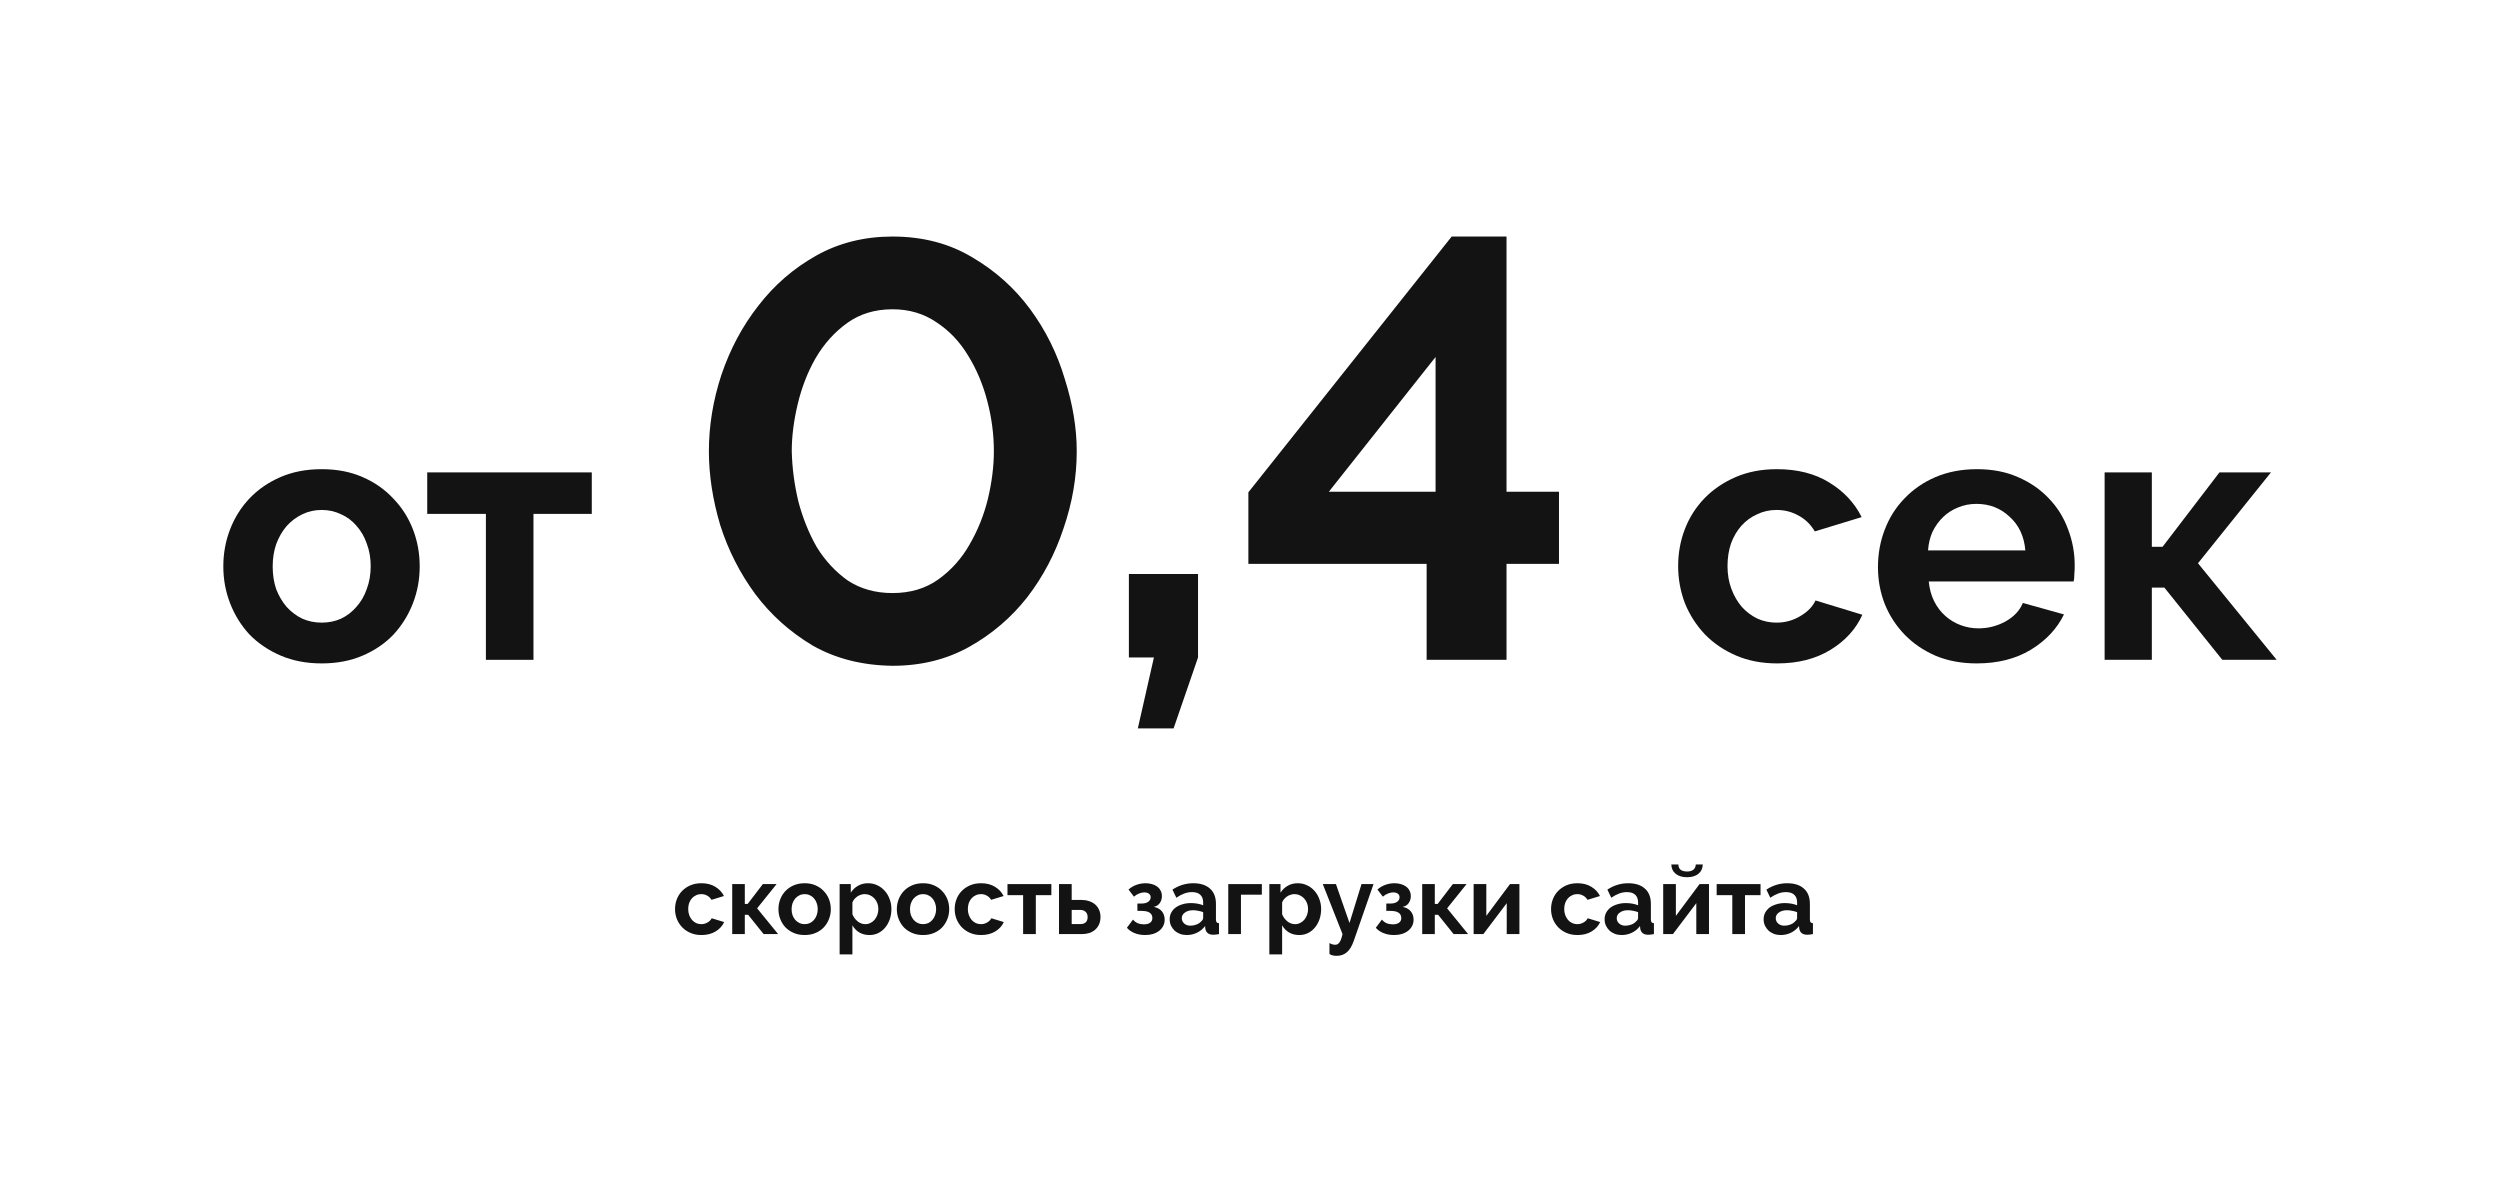 <svg width="629" height="300" viewBox="0 0 629 300" fill="none" xmlns="http://www.w3.org/2000/svg">
<path d="M80.937 166.914C77.097 166.914 73.647 166.254 70.587 164.934C67.527 163.614 64.917 161.844 62.757 159.624C60.657 157.344 59.037 154.734 57.897 151.794C56.757 148.854 56.187 145.764 56.187 142.524C56.187 139.224 56.757 136.104 57.897 133.164C59.037 130.224 60.657 127.644 62.757 125.424C64.917 123.144 67.527 121.344 70.587 120.024C73.647 118.704 77.097 118.044 80.937 118.044C84.777 118.044 88.197 118.704 91.197 120.024C94.257 121.344 96.837 123.144 98.937 125.424C101.097 127.644 102.747 130.224 103.887 133.164C105.027 136.104 105.597 139.224 105.597 142.524C105.597 145.764 105.027 148.854 103.887 151.794C102.747 154.734 101.127 157.344 99.027 159.624C96.927 161.844 94.347 163.614 91.287 164.934C88.227 166.254 84.777 166.914 80.937 166.914ZM68.607 142.524C68.607 144.624 68.907 146.544 69.507 148.284C70.167 149.964 71.037 151.434 72.117 152.694C73.257 153.954 74.577 154.944 76.077 155.664C77.577 156.324 79.197 156.654 80.937 156.654C82.677 156.654 84.297 156.324 85.797 155.664C87.297 154.944 88.587 153.954 89.667 152.694C90.807 151.434 91.677 149.934 92.277 148.194C92.937 146.454 93.267 144.534 93.267 142.434C93.267 140.394 92.937 138.504 92.277 136.764C91.677 135.024 90.807 133.524 89.667 132.264C88.587 131.004 87.297 130.044 85.797 129.384C84.297 128.664 82.677 128.304 80.937 128.304C79.197 128.304 77.577 128.664 76.077 129.384C74.577 130.104 73.257 131.094 72.117 132.354C71.037 133.614 70.167 135.114 69.507 136.854C68.907 138.594 68.607 140.484 68.607 142.524Z" fill="#131313"/>
<path d="M134.222 166.014H122.252V129.294H107.492V118.854H148.892V129.294H134.222V166.014Z" fill="#131313"/>
<path d="M224.556 167.514C216.956 167.414 210.256 165.714 204.456 162.414C198.756 159.014 193.956 154.714 190.056 149.514C186.156 144.214 183.206 138.414 181.206 132.114C179.306 125.714 178.356 119.514 178.356 113.514C178.356 107.114 179.406 100.714 181.506 94.314C183.706 87.814 186.806 82.014 190.806 76.914C194.806 71.714 199.656 67.514 205.356 64.314C211.056 61.114 217.456 59.514 224.556 59.514C232.156 59.514 238.856 61.264 244.656 64.764C250.456 68.164 255.306 72.514 259.206 77.814C263.106 83.114 266.006 88.964 267.906 95.364C269.906 101.664 270.906 107.714 270.906 113.514C270.906 120.014 269.806 126.464 267.606 132.864C265.506 139.264 262.456 145.064 258.456 150.264C254.456 155.364 249.606 159.514 243.906 162.714C238.206 165.914 231.756 167.514 224.556 167.514ZM199.206 113.514C199.306 117.714 199.856 121.914 200.856 126.114C201.956 130.314 203.506 134.164 205.506 137.664C207.606 141.064 210.206 143.864 213.306 146.064C216.506 148.164 220.256 149.214 224.556 149.214C229.056 149.214 232.906 148.064 236.106 145.764C239.306 143.464 241.906 140.564 243.906 137.064C246.006 133.464 247.556 129.614 248.556 125.514C249.556 121.314 250.056 117.314 250.056 113.514C250.056 109.314 249.506 105.114 248.406 100.914C247.306 96.714 245.706 92.914 243.606 89.514C241.506 86.014 238.856 83.214 235.656 81.114C232.456 78.914 228.756 77.814 224.556 77.814C220.156 77.814 216.356 78.964 213.156 81.264C209.956 83.564 207.306 86.514 205.206 90.114C203.206 93.614 201.706 97.464 200.706 101.664C199.706 105.864 199.206 109.814 199.206 113.514Z" fill="#131313"/>
<path d="M286.277 183.264L290.327 165.414H284.027V144.414H301.427V165.414L295.277 183.264H286.277Z" fill="#131313"/>
<path d="M358.941 166.014V141.864H314.091V123.864L365.241 59.514H379.041V123.714H392.241V141.864H379.041V166.014H358.941ZM334.341 123.714H361.191V89.814L334.341 123.714Z" fill="#131313"/>
<path d="M422.222 142.434C422.222 139.134 422.792 136.014 423.932 133.074C425.072 130.134 426.722 127.554 428.882 125.334C431.042 123.114 433.652 121.344 436.712 120.024C439.772 118.704 443.222 118.044 447.062 118.044C452.222 118.044 456.602 119.154 460.202 121.374C463.862 123.594 466.592 126.504 468.392 130.104L456.602 133.704C455.582 131.964 454.232 130.644 452.552 129.744C450.872 128.784 449.012 128.304 446.972 128.304C445.232 128.304 443.612 128.664 442.112 129.384C440.612 130.044 439.292 131.004 438.152 132.264C437.072 133.464 436.202 134.934 435.542 136.674C434.942 138.414 434.642 140.334 434.642 142.434C434.642 144.534 434.972 146.454 435.632 148.194C436.292 149.934 437.162 151.434 438.242 152.694C439.382 153.954 440.702 154.944 442.202 155.664C443.702 156.324 445.292 156.654 446.972 156.654C449.132 156.654 451.112 156.114 452.912 155.034C454.772 153.954 456.062 152.634 456.782 151.074L468.572 154.674C466.952 158.274 464.282 161.214 460.562 163.494C456.842 165.774 452.372 166.914 447.152 166.914C443.312 166.914 439.862 166.254 436.802 164.934C433.742 163.614 431.132 161.844 428.972 159.624C426.812 157.344 425.132 154.734 423.932 151.794C422.792 148.794 422.222 145.674 422.222 142.434Z" fill="#131313"/>
<path d="M497.336 166.914C493.556 166.914 490.136 166.284 487.076 165.024C484.016 163.704 481.406 161.934 479.246 159.714C477.086 157.494 475.406 154.914 474.206 151.974C473.066 149.034 472.496 145.944 472.496 142.704C472.496 139.344 473.066 136.194 474.206 133.254C475.346 130.254 476.996 127.644 479.156 125.424C481.316 123.144 483.926 121.344 486.986 120.024C490.106 118.704 493.586 118.044 497.426 118.044C501.266 118.044 504.686 118.704 507.686 120.024C510.746 121.344 513.326 123.114 515.426 125.334C517.586 127.554 519.206 130.134 520.286 133.074C521.426 136.014 521.996 139.074 521.996 142.254C521.996 143.034 521.966 143.784 521.906 144.504C521.906 145.224 521.846 145.824 521.726 146.304H485.276C485.456 148.164 485.906 149.814 486.626 151.254C487.346 152.694 488.276 153.924 489.416 154.944C490.556 155.964 491.846 156.744 493.286 157.284C494.726 157.824 496.226 158.094 497.786 158.094C500.186 158.094 502.436 157.524 504.536 156.384C506.696 155.184 508.166 153.624 508.946 151.704L519.296 154.584C517.556 158.184 514.766 161.154 510.926 163.494C507.146 165.774 502.616 166.914 497.336 166.914ZM509.576 138.474C509.276 134.934 507.956 132.114 505.616 130.014C503.336 127.854 500.546 126.774 497.246 126.774C495.626 126.774 494.096 127.074 492.656 127.674C491.276 128.214 490.046 128.994 488.966 130.014C487.886 131.034 486.986 132.264 486.266 133.704C485.606 135.144 485.216 136.734 485.096 138.474H509.576Z" fill="#131313"/>
<path d="M558.413 118.854H571.373L553.013 141.714L572.813 166.014H559.133L544.553 147.834H541.403V166.014H529.523V118.854H541.403V137.574H544.103L558.413 118.854Z" fill="#131313"/>
<path d="M169.839 228.726C169.839 227.846 169.991 227.014 170.295 226.23C170.599 225.446 171.039 224.758 171.615 224.166C172.191 223.574 172.887 223.102 173.703 222.75C174.519 222.398 175.439 222.222 176.463 222.222C177.839 222.222 179.007 222.518 179.967 223.11C180.943 223.702 181.671 224.478 182.151 225.438L179.007 226.398C178.735 225.934 178.375 225.582 177.927 225.342C177.479 225.086 176.983 224.958 176.439 224.958C175.975 224.958 175.543 225.054 175.143 225.246C174.743 225.422 174.391 225.678 174.087 226.014C173.799 226.334 173.567 226.726 173.391 227.19C173.231 227.654 173.151 228.166 173.151 228.726C173.151 229.286 173.239 229.798 173.415 230.262C173.591 230.726 173.823 231.126 174.111 231.462C174.415 231.798 174.767 232.062 175.167 232.254C175.567 232.43 175.991 232.518 176.439 232.518C177.015 232.518 177.543 232.374 178.023 232.086C178.519 231.798 178.863 231.446 179.055 231.03L182.199 231.99C181.767 232.95 181.055 233.734 180.063 234.342C179.071 234.95 177.879 235.254 176.487 235.254C175.463 235.254 174.543 235.078 173.727 234.726C172.911 234.374 172.215 233.902 171.639 233.31C171.063 232.702 170.615 232.006 170.295 231.222C169.991 230.422 169.839 229.59 169.839 228.726Z" fill="#131313"/>
<path d="M191.93 222.438H195.386L190.49 228.534L195.77 235.014H192.122L188.234 230.166H187.394V235.014H184.226V222.438H187.394V227.43H188.114L191.93 222.438Z" fill="#131313"/>
<path d="M202.455 235.254C201.431 235.254 200.511 235.078 199.695 234.726C198.879 234.374 198.183 233.902 197.607 233.31C197.047 232.702 196.615 232.006 196.311 231.222C196.007 230.438 195.855 229.614 195.855 228.75C195.855 227.87 196.007 227.038 196.311 226.254C196.615 225.47 197.047 224.782 197.607 224.19C198.183 223.582 198.879 223.102 199.695 222.75C200.511 222.398 201.431 222.222 202.455 222.222C203.479 222.222 204.391 222.398 205.191 222.75C206.007 223.102 206.695 223.582 207.255 224.19C207.831 224.782 208.271 225.47 208.575 226.254C208.879 227.038 209.031 227.87 209.031 228.75C209.031 229.614 208.879 230.438 208.575 231.222C208.271 232.006 207.839 232.702 207.279 233.31C206.719 233.902 206.031 234.374 205.215 234.726C204.399 235.078 203.479 235.254 202.455 235.254ZM199.167 228.75C199.167 229.31 199.247 229.822 199.407 230.286C199.583 230.734 199.815 231.126 200.103 231.462C200.407 231.798 200.759 232.062 201.159 232.254C201.559 232.43 201.991 232.518 202.455 232.518C202.919 232.518 203.351 232.43 203.751 232.254C204.151 232.062 204.495 231.798 204.783 231.462C205.087 231.126 205.319 230.726 205.479 230.262C205.655 229.798 205.743 229.286 205.743 228.726C205.743 228.182 205.655 227.678 205.479 227.214C205.319 226.75 205.087 226.35 204.783 226.014C204.495 225.678 204.151 225.422 203.751 225.246C203.351 225.054 202.919 224.958 202.455 224.958C201.991 224.958 201.559 225.054 201.159 225.246C200.759 225.438 200.407 225.702 200.103 226.038C199.815 226.374 199.583 226.774 199.407 227.238C199.247 227.702 199.167 228.206 199.167 228.75Z" fill="#131313"/>
<path d="M218.786 235.254C217.794 235.254 216.93 235.038 216.194 234.606C215.458 234.158 214.882 233.558 214.466 232.806V240.126H211.25V222.438H214.058V224.598C214.522 223.862 215.122 223.286 215.858 222.87C216.594 222.438 217.442 222.222 218.402 222.222C219.25 222.222 220.034 222.398 220.754 222.75C221.474 223.086 222.09 223.55 222.602 224.142C223.13 224.718 223.538 225.406 223.826 226.206C224.13 226.99 224.282 227.822 224.282 228.702C224.282 229.614 224.146 230.47 223.874 231.27C223.602 232.07 223.218 232.766 222.722 233.358C222.242 233.95 221.666 234.414 220.994 234.75C220.322 235.086 219.586 235.254 218.786 235.254ZM217.706 232.518C218.186 232.518 218.626 232.414 219.026 232.206C219.442 231.998 219.794 231.718 220.082 231.366C220.37 231.014 220.594 230.606 220.754 230.142C220.914 229.678 220.994 229.198 220.994 228.702C220.994 228.174 220.906 227.686 220.73 227.238C220.554 226.774 220.306 226.374 219.986 226.038C219.682 225.702 219.314 225.438 218.882 225.246C218.466 225.054 218.01 224.958 217.514 224.958C217.21 224.958 216.898 225.014 216.578 225.126C216.258 225.222 215.962 225.366 215.69 225.558C215.418 225.75 215.17 225.974 214.946 226.23C214.738 226.486 214.578 226.766 214.466 227.07V230.022C214.754 230.742 215.194 231.342 215.786 231.822C216.378 232.286 217.018 232.518 217.706 232.518Z" fill="#131313"/>
<path d="M232.244 235.254C231.22 235.254 230.3 235.078 229.484 234.726C228.668 234.374 227.972 233.902 227.396 233.31C226.836 232.702 226.404 232.006 226.1 231.222C225.796 230.438 225.644 229.614 225.644 228.75C225.644 227.87 225.796 227.038 226.1 226.254C226.404 225.47 226.836 224.782 227.396 224.19C227.972 223.582 228.668 223.102 229.484 222.75C230.3 222.398 231.22 222.222 232.244 222.222C233.268 222.222 234.18 222.398 234.98 222.75C235.796 223.102 236.484 223.582 237.044 224.19C237.62 224.782 238.06 225.47 238.364 226.254C238.668 227.038 238.82 227.87 238.82 228.75C238.82 229.614 238.668 230.438 238.364 231.222C238.06 232.006 237.628 232.702 237.068 233.31C236.508 233.902 235.82 234.374 235.004 234.726C234.188 235.078 233.268 235.254 232.244 235.254ZM228.956 228.75C228.956 229.31 229.036 229.822 229.196 230.286C229.372 230.734 229.604 231.126 229.892 231.462C230.196 231.798 230.548 232.062 230.948 232.254C231.348 232.43 231.78 232.518 232.244 232.518C232.708 232.518 233.14 232.43 233.54 232.254C233.94 232.062 234.284 231.798 234.572 231.462C234.876 231.126 235.108 230.726 235.268 230.262C235.444 229.798 235.532 229.286 235.532 228.726C235.532 228.182 235.444 227.678 235.268 227.214C235.108 226.75 234.876 226.35 234.572 226.014C234.284 225.678 233.94 225.422 233.54 225.246C233.14 225.054 232.708 224.958 232.244 224.958C231.78 224.958 231.348 225.054 230.948 225.246C230.548 225.438 230.196 225.702 229.892 226.038C229.604 226.374 229.372 226.774 229.196 227.238C229.036 227.702 228.956 228.206 228.956 228.75Z" fill="#131313"/>
<path d="M240.199 228.726C240.199 227.846 240.351 227.014 240.655 226.23C240.959 225.446 241.399 224.758 241.975 224.166C242.551 223.574 243.247 223.102 244.063 222.75C244.879 222.398 245.799 222.222 246.823 222.222C248.199 222.222 249.367 222.518 250.327 223.11C251.303 223.702 252.031 224.478 252.511 225.438L249.367 226.398C249.095 225.934 248.735 225.582 248.287 225.342C247.839 225.086 247.343 224.958 246.799 224.958C246.335 224.958 245.903 225.054 245.503 225.246C245.103 225.422 244.751 225.678 244.447 226.014C244.159 226.334 243.927 226.726 243.751 227.19C243.591 227.654 243.511 228.166 243.511 228.726C243.511 229.286 243.599 229.798 243.775 230.262C243.951 230.726 244.183 231.126 244.471 231.462C244.775 231.798 245.127 232.062 245.527 232.254C245.927 232.43 246.351 232.518 246.799 232.518C247.375 232.518 247.903 232.374 248.383 232.086C248.879 231.798 249.223 231.446 249.415 231.03L252.559 231.99C252.127 232.95 251.415 233.734 250.423 234.342C249.431 234.95 248.239 235.254 246.847 235.254C245.823 235.254 244.903 235.078 244.087 234.726C243.271 234.374 242.575 233.902 241.999 233.31C241.423 232.702 240.975 232.006 240.655 231.222C240.351 230.422 240.199 229.59 240.199 228.726Z" fill="#131313"/>
<path d="M260.61 235.014H257.418V225.222H253.482V222.438H264.521V225.222H260.61V235.014Z" fill="#131313"/>
<path d="M266.445 222.438H269.637V226.422H272.085C272.757 226.422 273.381 226.518 273.957 226.71C274.549 226.886 275.061 227.158 275.493 227.526C275.925 227.878 276.261 228.326 276.501 228.87C276.757 229.398 276.885 230.006 276.885 230.694C276.885 231.398 276.765 232.022 276.525 232.566C276.285 233.094 275.957 233.542 275.541 233.91C275.125 234.278 274.629 234.558 274.053 234.75C273.493 234.926 272.877 235.014 272.205 235.014H266.445V222.438ZM271.845 232.494C272.405 232.494 272.845 232.35 273.165 232.062C273.485 231.758 273.645 231.318 273.645 230.742C273.645 230.166 273.477 229.726 273.141 229.422C272.805 229.102 272.381 228.942 271.869 228.942H269.637V232.494H271.845Z" fill="#131313"/>
<path d="M283.936 223.806C284.56 223.262 285.24 222.862 285.976 222.606C286.712 222.35 287.464 222.222 288.232 222.222C288.792 222.222 289.32 222.294 289.816 222.438C290.312 222.566 290.744 222.766 291.112 223.038C291.496 223.31 291.792 223.654 292 224.07C292.224 224.47 292.336 224.934 292.336 225.462C292.336 226.134 292.152 226.726 291.784 227.238C291.432 227.734 290.928 228.046 290.272 228.174C291.184 228.35 291.872 228.726 292.336 229.302C292.8 229.862 293.032 230.566 293.032 231.414C293.032 231.99 292.904 232.518 292.648 232.998C292.408 233.462 292.072 233.862 291.64 234.198C291.208 234.534 290.688 234.798 290.08 234.99C289.488 235.166 288.84 235.254 288.136 235.254C287.16 235.254 286.272 235.094 285.472 234.774C284.672 234.454 284.024 234.006 283.528 233.43L285.064 231.366C285.384 231.766 285.776 232.07 286.24 232.278C286.72 232.47 287.24 232.566 287.8 232.566C288.472 232.566 288.992 232.43 289.36 232.158C289.744 231.886 289.936 231.494 289.936 230.982C289.936 230.406 289.72 229.966 289.288 229.662C288.872 229.342 288.16 229.182 287.152 229.182H286.168V227.334H287.128C287.896 227.334 288.48 227.19 288.88 226.902C289.296 226.598 289.504 226.214 289.504 225.75C289.504 225.35 289.352 225.046 289.048 224.838C288.76 224.63 288.376 224.526 287.896 224.526C287.48 224.526 287.04 224.622 286.576 224.814C286.112 224.99 285.688 225.254 285.304 225.606L283.936 223.806Z" fill="#131313"/>
<path d="M298.587 235.254C297.979 235.254 297.411 235.158 296.883 234.966C296.355 234.758 295.899 234.478 295.515 234.126C295.131 233.758 294.827 233.334 294.603 232.854C294.395 232.374 294.291 231.846 294.291 231.27C294.291 230.678 294.419 230.134 294.675 229.638C294.947 229.126 295.315 228.694 295.779 228.342C296.259 227.99 296.827 227.718 297.483 227.526C298.139 227.318 298.859 227.214 299.643 227.214C300.203 227.214 300.747 227.262 301.275 227.358C301.819 227.454 302.299 227.59 302.715 227.766V227.046C302.715 226.214 302.475 225.574 301.995 225.126C301.531 224.678 300.835 224.454 299.907 224.454C299.235 224.454 298.579 224.574 297.939 224.814C297.299 225.054 296.643 225.406 295.971 225.87L294.987 223.83C296.603 222.758 298.347 222.222 300.219 222.222C302.027 222.222 303.427 222.67 304.419 223.566C305.427 224.446 305.931 225.726 305.931 227.406V231.318C305.931 231.654 305.987 231.894 306.099 232.038C306.227 232.182 306.427 232.262 306.699 232.278V235.014C306.155 235.126 305.683 235.182 305.283 235.182C304.675 235.182 304.203 235.046 303.867 234.774C303.547 234.502 303.347 234.142 303.267 233.694L303.195 232.998C302.635 233.734 301.955 234.294 301.155 234.678C300.355 235.062 299.499 235.254 298.587 235.254ZM299.499 232.902C300.043 232.902 300.555 232.806 301.035 232.614C301.531 232.422 301.915 232.166 302.187 231.846C302.539 231.574 302.715 231.27 302.715 230.934V229.494C302.331 229.35 301.915 229.238 301.467 229.158C301.019 229.062 300.587 229.014 300.171 229.014C299.339 229.014 298.659 229.206 298.131 229.59C297.603 229.958 297.339 230.43 297.339 231.006C297.339 231.55 297.547 232.006 297.963 232.374C298.379 232.726 298.891 232.902 299.499 232.902Z" fill="#131313"/>
<path d="M317.479 225.102H312.223V235.014H309.031V222.438H317.479V225.102Z" fill="#131313"/>
<path d="M326.903 235.254C325.911 235.254 325.047 235.038 324.311 234.606C323.575 234.158 322.999 233.558 322.583 232.806V240.126H319.367V222.438H322.175V224.598C322.639 223.862 323.239 223.286 323.975 222.87C324.711 222.438 325.559 222.222 326.519 222.222C327.367 222.222 328.151 222.398 328.871 222.75C329.591 223.086 330.207 223.55 330.719 224.142C331.247 224.718 331.655 225.406 331.943 226.206C332.247 226.99 332.399 227.822 332.399 228.702C332.399 229.614 332.263 230.47 331.991 231.27C331.719 232.07 331.335 232.766 330.839 233.358C330.359 233.95 329.783 234.414 329.111 234.75C328.439 235.086 327.703 235.254 326.903 235.254ZM325.823 232.518C326.303 232.518 326.743 232.414 327.143 232.206C327.559 231.998 327.911 231.718 328.199 231.366C328.487 231.014 328.711 230.606 328.871 230.142C329.031 229.678 329.111 229.198 329.111 228.702C329.111 228.174 329.023 227.686 328.847 227.238C328.671 226.774 328.423 226.374 328.103 226.038C327.799 225.702 327.431 225.438 326.999 225.246C326.583 225.054 326.127 224.958 325.631 224.958C325.327 224.958 325.015 225.014 324.695 225.126C324.375 225.222 324.079 225.366 323.807 225.558C323.535 225.75 323.287 225.974 323.063 226.23C322.855 226.486 322.695 226.766 322.583 227.07V230.022C322.871 230.742 323.311 231.342 323.903 231.822C324.495 232.286 325.135 232.518 325.823 232.518Z" fill="#131313"/>
<path d="M334.491 237.27C334.763 237.43 335.019 237.542 335.259 237.606C335.515 237.67 335.755 237.702 335.979 237.702C336.379 237.702 336.723 237.502 337.011 237.102C337.299 236.718 337.555 236.022 337.779 235.014L332.811 222.438H336.123L339.531 232.23L342.555 222.438H345.579L340.635 236.646C340.155 238.022 339.563 239.006 338.859 239.598C338.171 240.19 337.323 240.486 336.315 240.486C335.947 240.486 335.619 240.454 335.331 240.39C335.043 240.326 334.763 240.206 334.491 240.03V237.27Z" fill="#131313"/>
<path d="M346.561 223.806C347.185 223.262 347.865 222.862 348.601 222.606C349.337 222.35 350.089 222.222 350.857 222.222C351.417 222.222 351.945 222.294 352.441 222.438C352.937 222.566 353.369 222.766 353.737 223.038C354.121 223.31 354.417 223.654 354.625 224.07C354.849 224.47 354.961 224.934 354.961 225.462C354.961 226.134 354.777 226.726 354.409 227.238C354.057 227.734 353.553 228.046 352.897 228.174C353.809 228.35 354.497 228.726 354.961 229.302C355.425 229.862 355.657 230.566 355.657 231.414C355.657 231.99 355.529 232.518 355.273 232.998C355.033 233.462 354.697 233.862 354.265 234.198C353.833 234.534 353.313 234.798 352.705 234.99C352.113 235.166 351.465 235.254 350.761 235.254C349.785 235.254 348.897 235.094 348.097 234.774C347.297 234.454 346.649 234.006 346.153 233.43L347.689 231.366C348.009 231.766 348.401 232.07 348.865 232.278C349.345 232.47 349.865 232.566 350.425 232.566C351.097 232.566 351.617 232.43 351.985 232.158C352.369 231.886 352.561 231.494 352.561 230.982C352.561 230.406 352.345 229.966 351.913 229.662C351.497 229.342 350.785 229.182 349.777 229.182H348.793V227.334H349.753C350.521 227.334 351.105 227.19 351.505 226.902C351.921 226.598 352.129 226.214 352.129 225.75C352.129 225.35 351.977 225.046 351.673 224.838C351.385 224.63 351.001 224.526 350.521 224.526C350.105 224.526 349.665 224.622 349.201 224.814C348.737 224.99 348.313 225.254 347.929 225.606L346.561 223.806Z" fill="#131313"/>
<path d="M365.532 222.438H368.988L364.092 228.534L369.372 235.014H365.724L361.836 230.166H360.996V235.014H357.828V222.438H360.996V227.43H361.716L365.532 222.438Z" fill="#131313"/>
<path d="M373.957 230.43L379.909 222.438H382.285V235.014H379.093V227.238L373.213 235.014H370.765V222.438H373.957V230.43Z" fill="#131313"/>
<path d="M390.246 228.726C390.246 227.846 390.398 227.014 390.702 226.23C391.006 225.446 391.446 224.758 392.022 224.166C392.598 223.574 393.293 223.102 394.109 222.75C394.925 222.398 395.846 222.222 396.87 222.222C398.246 222.222 399.414 222.518 400.374 223.11C401.35 223.702 402.077 224.478 402.557 225.438L399.414 226.398C399.142 225.934 398.781 225.582 398.333 225.342C397.885 225.086 397.39 224.958 396.846 224.958C396.382 224.958 395.949 225.054 395.549 225.246C395.149 225.422 394.797 225.678 394.493 226.014C394.205 226.334 393.974 226.726 393.798 227.19C393.638 227.654 393.557 228.166 393.557 228.726C393.557 229.286 393.646 229.798 393.822 230.262C393.998 230.726 394.23 231.126 394.518 231.462C394.822 231.798 395.174 232.062 395.574 232.254C395.974 232.43 396.398 232.518 396.846 232.518C397.422 232.518 397.95 232.374 398.43 232.086C398.926 231.798 399.27 231.446 399.462 231.03L402.605 231.99C402.173 232.95 401.462 233.734 400.47 234.342C399.478 234.95 398.285 235.254 396.893 235.254C395.869 235.254 394.95 235.078 394.134 234.726C393.318 234.374 392.622 233.902 392.046 233.31C391.47 232.702 391.022 232.006 390.702 231.222C390.398 230.422 390.246 229.59 390.246 228.726Z" fill="#131313"/>
<path d="M408.016 235.254C407.408 235.254 406.84 235.158 406.312 234.966C405.784 234.758 405.328 234.478 404.944 234.126C404.56 233.758 404.256 233.334 404.032 232.854C403.824 232.374 403.72 231.846 403.72 231.27C403.72 230.678 403.848 230.134 404.104 229.638C404.376 229.126 404.744 228.694 405.208 228.342C405.688 227.99 406.256 227.718 406.912 227.526C407.568 227.318 408.288 227.214 409.072 227.214C409.632 227.214 410.176 227.262 410.704 227.358C411.248 227.454 411.728 227.59 412.144 227.766V227.046C412.144 226.214 411.904 225.574 411.424 225.126C410.96 224.678 410.264 224.454 409.336 224.454C408.664 224.454 408.008 224.574 407.368 224.814C406.728 225.054 406.072 225.406 405.4 225.87L404.416 223.83C406.032 222.758 407.776 222.222 409.648 222.222C411.456 222.222 412.856 222.67 413.848 223.566C414.856 224.446 415.36 225.726 415.36 227.406V231.318C415.36 231.654 415.416 231.894 415.528 232.038C415.656 232.182 415.856 232.262 416.128 232.278V235.014C415.584 235.126 415.112 235.182 414.712 235.182C414.104 235.182 413.632 235.046 413.296 234.774C412.976 234.502 412.776 234.142 412.696 233.694L412.624 232.998C412.064 233.734 411.384 234.294 410.584 234.678C409.784 235.062 408.928 235.254 408.016 235.254ZM408.928 232.902C409.472 232.902 409.984 232.806 410.464 232.614C410.96 232.422 411.344 232.166 411.616 231.846C411.968 231.574 412.144 231.27 412.144 230.934V229.494C411.76 229.35 411.344 229.238 410.896 229.158C410.448 229.062 410.016 229.014 409.6 229.014C408.768 229.014 408.088 229.206 407.56 229.59C407.032 229.958 406.768 230.43 406.768 231.006C406.768 231.55 406.976 232.006 407.392 232.374C407.808 232.726 408.32 232.902 408.928 232.902Z" fill="#131313"/>
<path d="M428.421 217.494C428.389 218.502 428.013 219.294 427.293 219.87C426.573 220.43 425.629 220.71 424.461 220.71C423.293 220.71 422.349 220.43 421.629 219.87C420.909 219.294 420.533 218.502 420.501 217.494H422.277C422.293 218.102 422.485 218.55 422.853 218.838C423.237 219.126 423.773 219.27 424.461 219.27C425.837 219.27 426.573 218.678 426.669 217.494H428.421ZM421.652 230.43L427.604 222.438H429.98V235.014H426.789V227.238L420.909 235.014H418.461V222.438H421.652V230.43Z" fill="#131313"/>
<path d="M439.039 235.014H435.847V225.222H431.911V222.438H442.951V225.222H439.039V235.014Z" fill="#131313"/>
<path d="M448.024 235.254C447.416 235.254 446.848 235.158 446.32 234.966C445.792 234.758 445.336 234.478 444.952 234.126C444.568 233.758 444.264 233.334 444.04 232.854C443.832 232.374 443.728 231.846 443.728 231.27C443.728 230.678 443.856 230.134 444.112 229.638C444.384 229.126 444.752 228.694 445.216 228.342C445.696 227.99 446.264 227.718 446.92 227.526C447.576 227.318 448.296 227.214 449.08 227.214C449.64 227.214 450.184 227.262 450.712 227.358C451.256 227.454 451.736 227.59 452.152 227.766V227.046C452.152 226.214 451.912 225.574 451.432 225.126C450.968 224.678 450.272 224.454 449.344 224.454C448.672 224.454 448.016 224.574 447.376 224.814C446.736 225.054 446.08 225.406 445.408 225.87L444.424 223.83C446.04 222.758 447.784 222.222 449.656 222.222C451.464 222.222 452.864 222.67 453.856 223.566C454.864 224.446 455.368 225.726 455.368 227.406V231.318C455.368 231.654 455.424 231.894 455.536 232.038C455.664 232.182 455.864 232.262 456.136 232.278V235.014C455.592 235.126 455.12 235.182 454.72 235.182C454.112 235.182 453.64 235.046 453.304 234.774C452.984 234.502 452.784 234.142 452.704 233.694L452.632 232.998C452.072 233.734 451.392 234.294 450.592 234.678C449.792 235.062 448.936 235.254 448.024 235.254ZM448.936 232.902C449.48 232.902 449.992 232.806 450.472 232.614C450.968 232.422 451.352 232.166 451.624 231.846C451.976 231.574 452.152 231.27 452.152 230.934V229.494C451.768 229.35 451.352 229.238 450.904 229.158C450.456 229.062 450.024 229.014 449.608 229.014C448.776 229.014 448.096 229.206 447.568 229.59C447.04 229.958 446.776 230.43 446.776 231.006C446.776 231.55 446.984 232.006 447.4 232.374C447.816 232.726 448.328 232.902 448.936 232.902Z" fill="#131313"/>
</svg>
